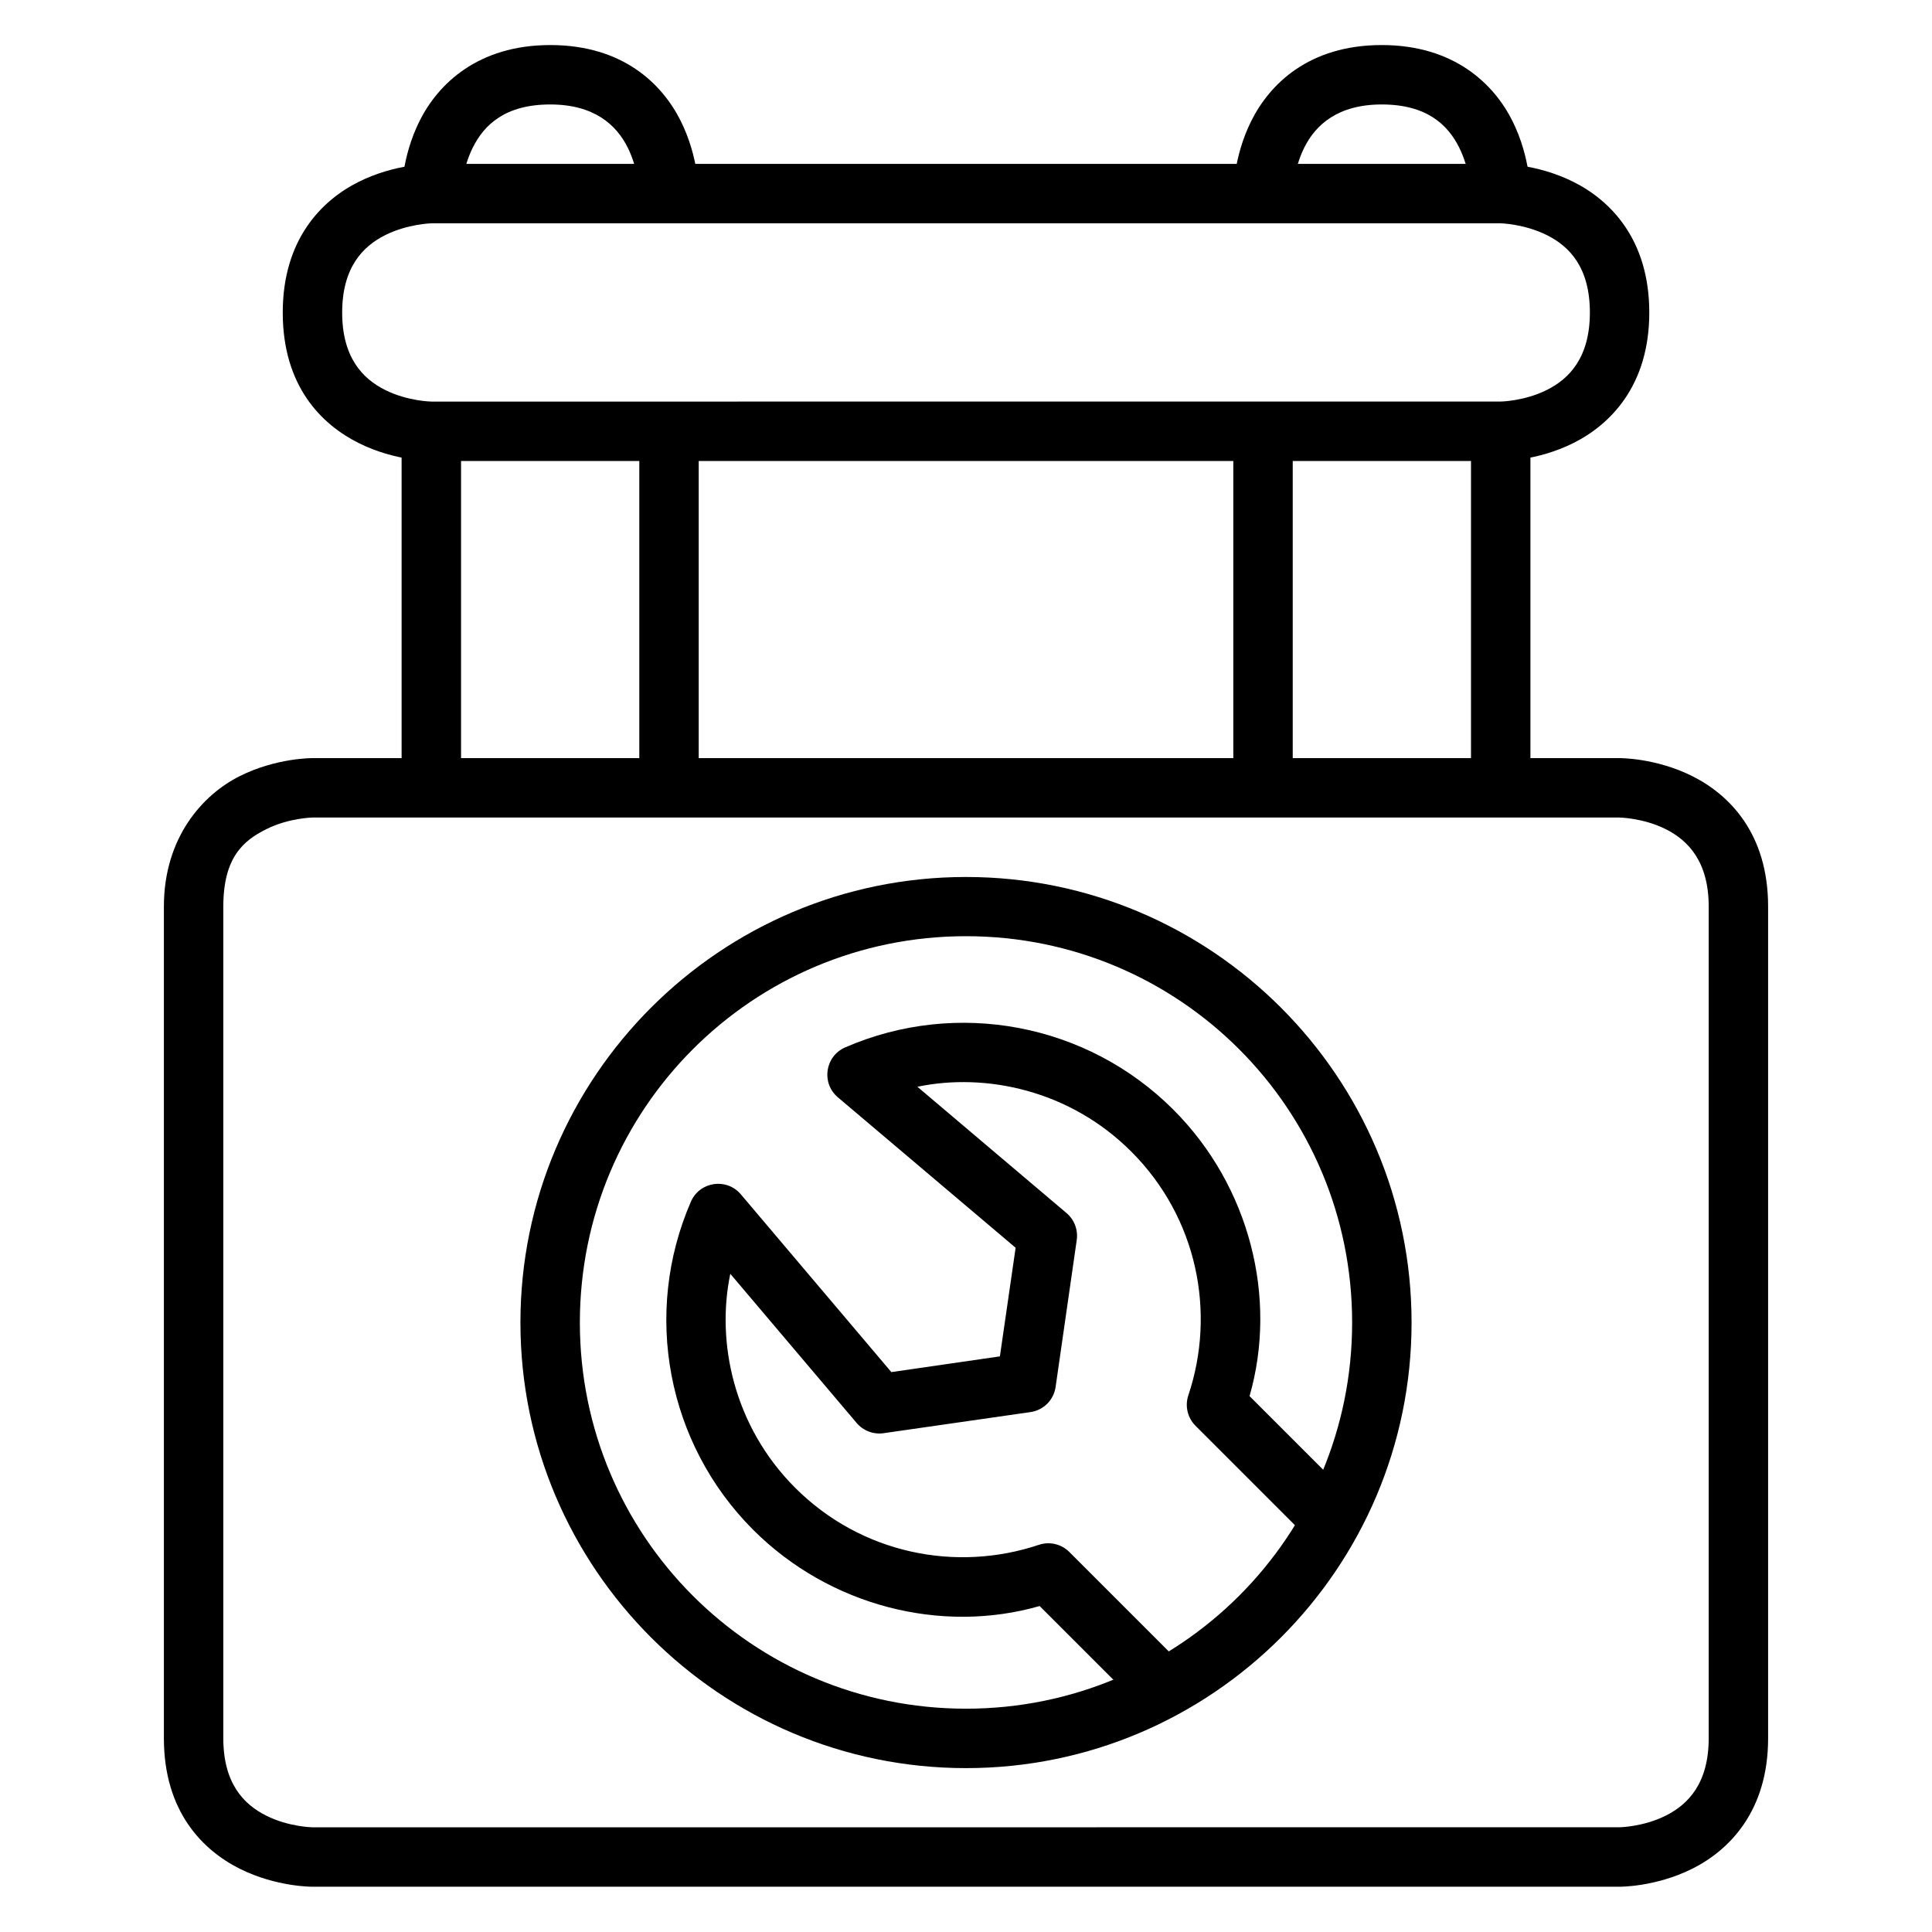 <?xml version="1.0" encoding="UTF-8"?>
<!-- Uploaded to: ICON Repo, www.iconrepo.com, Generator: ICON Repo Mixer Tools -->
<svg fill="#000000" width="800px" height="800px" version="1.1" viewBox="144 144 512 512" xmlns="http://www.w3.org/2000/svg">
 <g>
  <path d="m400 376.41c-65.121 0-118.08 52.961-118.08 118.08 0 65.121 52.961 118.08 118.08 118.08s118.08-52.961 118.08-118.08c0-65.121-52.961-118.08-118.08-118.08zm0 15.691c56.613 0 102.33 45.777 102.33 102.39 0 56.613-45.719 102.33-102.33 102.33-56.613 0-102.33-45.719-102.33-102.33 0-56.613 45.719-102.39 102.33-102.39z"/>
  <path d="m444.9 594.99c2.379-1.023 4.723-2.129 7.023-3.32 2.527-1.379 5-2.856 7.414-4.426l-31.965-31.965c-2.109-2.102-5.215-2.836-8.043-1.891-21.945 7.359-47.09 2.402-64.605-15.113-16.336-16.336-20.965-38.648-17.188-56.703l33.473 39.516c1.754 2.078 4.457 3.113 7.148 2.723l38.945-5.598c1.719-0.25 3.258-1.051 4.43-2.215 1.164-1.168 1.965-2.727 2.215-4.445l5.598-38.93c0.391-2.691-0.645-5.41-2.723-7.164l-39.504-33.457c18.055-3.773 40.352 0.852 56.688 17.188 17.516 17.516 22.473 42.645 15.113 64.59-0.945 2.824-0.211 5.945 1.891 8.055l31.949 31.949v0.004c1.566-2.391 3.039-4.844 4.414-7.352 1.199-2.316 2.32-4.676 3.352-7.07l-25.383-25.383c7.469-25.965 0.094-55.629-20.203-75.922-22.832-22.832-57.379-29.367-86.992-16.48-5.305 2.344-6.348 9.426-1.938 13.191l47.141 39.898-4.168 28.781-28.766 4.168-39.914-47.141c-3.766-4.41-10.848-3.367-13.191 1.938-12.883 29.613-6.352 64.16 16.48 86.992 20.293 20.293 49.957 27.672 75.922 20.203z"/>
  <path d="m226.83 344.91s-9.543-0.109-19.293 4.766c-9.746 4.875-20.105 16.207-20.105 34.574v220.41c0 19.48 10.355 29.699 20.105 34.574s19.293 4.766 19.293 4.766h346.34s9.543 0.109 19.293-4.766 20.105-15.223 20.105-34.574v-220.41c0-19.441-10.355-29.699-20.105-34.574s-19.293-4.766-19.293-4.766zm0 15.746h346.34s6.266 0.082 12.262 3.078c5.996 2.996 11.391 8.668 11.391 20.512v220.41c0 11.867-5.394 17.516-11.391 20.512-5.996 2.996-12.262 3.078-12.262 3.078l-346.34 0.008s-6.266-0.082-12.262-3.078c-5.992-3-11.387-8.566-11.387-20.516v-220.41c0-13.121 5.394-17.516 11.391-20.512 5.992-2.996 12.258-3.082 12.258-3.082z"/>
  <path d="m258.33 187.43s-9.543-0.109-19.293 4.766-20.105 15.203-20.105 34.633c0 19.594 10.355 29.699 20.105 34.574 9.75 4.879 19.293 4.769 19.293 4.769h283.35s9.543 0.109 19.293-4.766 20.105-15.199 20.105-34.574c0-19.438-10.355-29.758-20.105-34.633s-19.293-4.766-19.293-4.766zm0 15.746h283.35s6.266 0.141 12.262 3.137 11.391 8.586 11.391 20.512c0 11.852-5.394 17.516-11.391 20.512s-12.262 3.078-12.262 3.078l-283.35 0.008s-6.266-0.082-12.262-3.078c-5.992-3-11.387-8.625-11.387-20.516 0-11.852 5.394-17.516 11.391-20.512 5.992-2.996 12.258-3.137 12.258-3.137z"/>
  <path d="m250.43 258.33v94.43h15.75v-94.43zm62.992 0v94.43h15.746v-94.43z"/>
  <path d="m510.18 155.94c-19.312 0-29.699 10.355-34.574 20.105s-4.766 19.293-4.766 19.293h15.746s0.082-6.266 3.078-12.262c2.996-5.996 8.898-11.391 20.512-11.391 11.938 0 17.516 5.394 20.512 11.391 2.996 5.996 3.137 12.262 3.137 12.262h15.746s0.109-9.543-4.766-19.293c-4.867-9.746-15.418-20.105-34.625-20.105z"/>
  <path d="m470.84 258.33v94.43h15.746v-94.43zm62.992 0v94.43h15.746v-94.43z"/>
  <path d="m289.82 155.94c19.312 0 29.699 10.355 34.574 20.105s4.766 19.293 4.766 19.293h-15.746s-0.082-6.266-3.078-12.262c-2.996-5.996-8.898-11.391-20.512-11.391-11.938 0-17.516 5.394-20.512 11.391-2.996 5.996-3.137 12.262-3.137 12.262h-15.746s-0.109-9.543 4.766-19.293 15.43-20.105 34.633-20.105z"/>
 </g>
</svg>